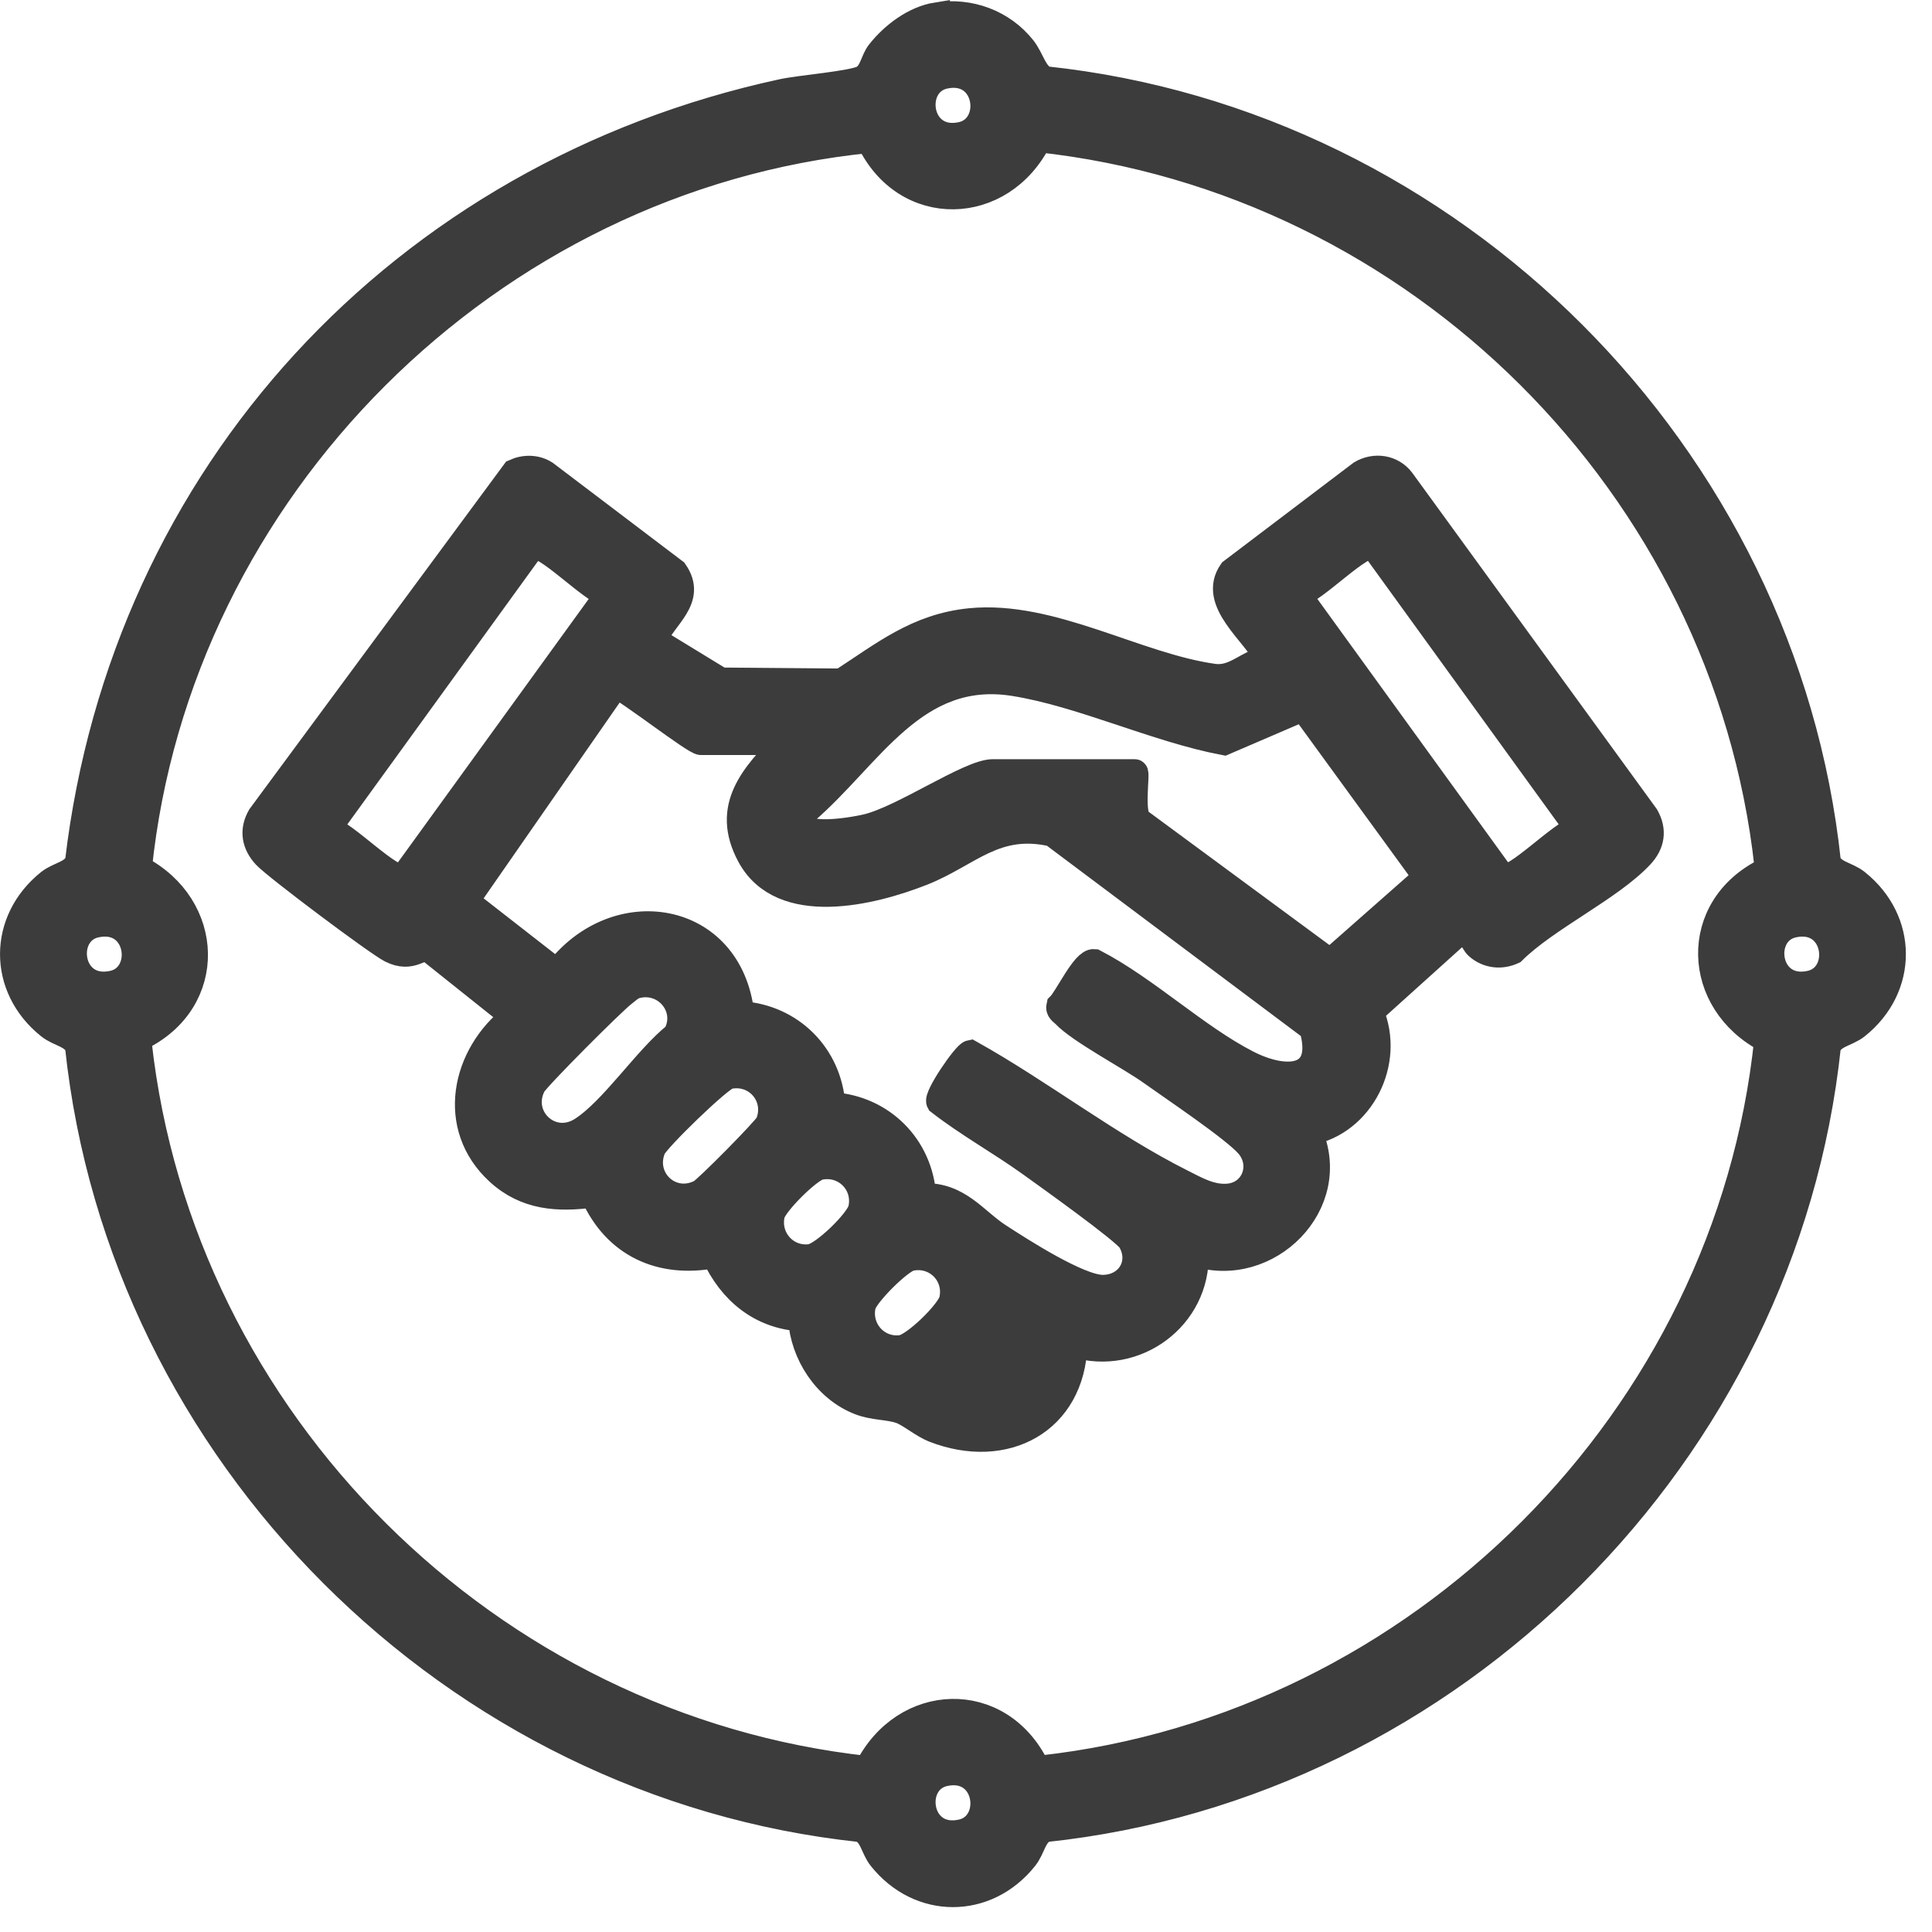 <svg width="37" height="37" viewBox="0 0 37 37" fill="none" xmlns="http://www.w3.org/2000/svg">
<path d="M17.942 0.296C18.569 0.197 19.202 0.431 19.595 0.929C19.755 1.133 19.804 1.425 20.02 1.519C27.822 2.346 34.174 8.703 35.005 16.503C35.096 16.732 35.367 16.744 35.556 16.895C36.481 17.633 36.481 18.914 35.556 19.651C35.367 19.801 35.094 19.814 35.005 20.044C34.176 27.842 27.819 34.203 20.02 35.028C19.792 35.12 19.779 35.391 19.628 35.579C18.891 36.505 17.609 36.505 16.872 35.579C16.722 35.391 16.71 35.118 16.479 35.028C8.685 34.199 2.321 27.844 1.495 20.044C1.404 19.815 1.133 19.803 0.944 19.651C0.019 18.914 0.019 17.633 0.944 16.895C1.133 16.746 1.405 16.733 1.495 16.503C2.373 9.076 7.711 3.335 14.983 1.762C15.314 1.689 16.342 1.608 16.532 1.496C16.71 1.392 16.722 1.156 16.84 1.007C17.104 0.672 17.512 0.362 17.942 0.294V0.296ZM18.086 1.452C17.418 1.598 17.565 2.77 18.415 2.584C19.084 2.437 18.936 1.265 18.086 1.452ZM16.643 2.68C9.374 3.409 3.408 9.363 2.659 16.63C4.052 17.351 4.121 19.168 2.681 19.87L2.655 19.972C3.459 27.225 9.362 33.089 16.608 33.879C17.317 32.462 19.139 32.394 19.848 33.842L19.95 33.868C27.185 33.062 33.09 27.167 33.845 19.916C32.451 19.194 32.382 17.378 33.822 16.675L33.848 16.573C33.041 9.315 27.152 3.456 19.895 2.666C19.183 4.095 17.337 4.146 16.645 2.68H16.643ZM1.833 17.707C1.164 17.853 1.312 19.025 2.162 18.838C2.831 18.692 2.683 17.52 1.833 17.707ZM34.341 17.707C33.672 17.853 33.82 19.025 34.67 18.838C35.339 18.692 35.191 17.52 34.341 17.707ZM18.086 33.96C17.418 34.106 17.565 35.278 18.415 35.092C19.084 34.946 18.936 33.773 18.086 33.96Z" fill="#3C3C3C" stroke="#3C3C3C" stroke-width="0.5"/>
<path d="M12.519 12.249L13.804 13.034L16.115 13.053C16.916 12.537 17.563 11.997 18.587 11.897C20.138 11.747 21.768 12.758 23.243 12.962C23.651 13.018 23.892 12.687 24.276 12.611C24.035 12.115 23.181 11.526 23.587 10.945L26.064 9.067C26.326 8.91 26.662 8.958 26.847 9.206L31.521 15.633C31.676 15.906 31.631 16.163 31.423 16.385C30.839 17.01 29.617 17.58 28.975 18.217C28.748 18.323 28.491 18.294 28.302 18.129C28.183 18.025 28.169 17.78 27.954 17.846L26.25 19.382C26.66 20.332 26.073 21.497 25.073 21.684C25.685 23.05 24.281 24.449 22.898 24.005C22.933 25.223 21.745 26.103 20.576 25.746C20.53 27.226 19.242 27.902 17.892 27.378C17.662 27.288 17.422 27.075 17.241 27.013C17.007 26.934 16.734 26.955 16.462 26.849C15.817 26.598 15.383 25.927 15.342 25.248C14.562 25.199 14.001 24.727 13.682 24.037C12.655 24.234 11.789 23.838 11.361 22.875C10.684 22.969 10.068 22.927 9.545 22.446C8.596 21.575 8.887 20.204 9.835 19.47L8.218 18.18C8.038 18.102 7.891 18.393 7.487 18.191C7.22 18.055 5.286 16.605 5.083 16.387C4.881 16.168 4.828 15.908 4.985 15.635L9.855 9.04C10.043 8.954 10.266 8.954 10.444 9.069L12.921 10.947C13.29 11.475 12.714 11.802 12.523 12.251L12.519 12.249ZM11.648 11.381C11.34 11.328 10.42 10.348 10.196 10.468L6.278 15.878C6.586 15.931 7.507 16.911 7.73 16.791L11.648 11.381ZM30.224 15.876L26.307 10.466C26.085 10.346 25.163 11.327 24.855 11.38L28.772 16.79C28.994 16.909 29.916 15.929 30.224 15.876ZM21.734 14.79C21.784 14.79 21.637 15.647 21.838 15.739L25.474 18.419L27.313 16.798L24.957 13.562L23.443 14.213C22.136 13.965 20.708 13.284 19.416 13.08C17.509 12.779 16.66 14.482 15.418 15.547C15.025 16.135 16.314 15.906 16.586 15.843C17.285 15.683 18.563 14.789 19.015 14.789H21.736L21.734 14.79ZM15.059 14.21H13.426C13.302 14.21 12.046 13.226 11.794 13.122L8.922 17.256L10.669 18.618C11.792 17.138 13.982 17.483 14.196 19.424C15.149 19.486 15.877 20.216 15.939 21.167C16.891 21.228 17.619 21.959 17.679 22.909C18.36 22.886 18.669 23.379 19.126 23.674C19.552 23.951 20.661 24.665 21.117 24.665C21.615 24.665 21.905 24.195 21.652 23.759C21.546 23.578 20.02 22.49 19.723 22.277C19.156 21.871 18.54 21.531 17.989 21.103C17.931 20.998 18.487 20.188 18.586 20.169C19.929 20.92 21.243 21.943 22.627 22.638C22.903 22.777 23.184 22.942 23.508 22.919C24.017 22.884 24.233 22.316 23.91 21.934C23.649 21.626 22.452 20.825 22.044 20.533C21.636 20.241 20.682 19.743 20.388 19.431C20.34 19.382 20.268 19.35 20.289 19.262C20.442 19.114 20.763 18.405 20.956 18.425C21.953 18.942 22.906 19.857 23.885 20.36C24.615 20.735 25.418 20.706 25.133 19.694L20.156 15.964C19.056 15.713 18.554 16.358 17.665 16.71C16.699 17.092 14.973 17.518 14.362 16.388C13.857 15.454 14.436 14.845 15.055 14.208L15.059 14.21ZM12.208 18.866C12.088 18.893 12.025 18.965 11.937 19.032C11.747 19.173 10.28 20.64 10.207 20.783C9.892 21.39 10.548 22.013 11.138 21.642C11.727 21.27 12.384 20.267 12.945 19.822C13.225 19.313 12.766 18.741 12.209 18.866H12.208ZM13.95 20.609C13.779 20.647 12.572 21.821 12.502 21.992C12.261 22.576 12.848 23.131 13.417 22.835C13.533 22.775 14.67 21.626 14.714 21.52C14.927 21.005 14.489 20.491 13.95 20.609ZM15.691 22.349C15.486 22.395 14.826 23.052 14.781 23.259C14.679 23.717 15.052 24.137 15.522 24.076C15.766 24.044 16.442 23.386 16.493 23.154C16.602 22.664 16.178 22.242 15.689 22.349H15.691ZM17.433 24.092C17.229 24.137 16.569 24.794 16.523 25.002C16.421 25.459 16.794 25.88 17.264 25.818C17.509 25.787 18.184 25.128 18.235 24.896C18.345 24.407 17.921 23.983 17.431 24.092H17.433ZM19.339 25.529C19.172 25.487 19.221 25.561 19.174 25.621C18.966 25.887 18.783 26.16 18.542 26.399C19.145 26.49 19.584 26.147 19.339 25.529Z" fill="#3C3C3C" stroke="#3C3C3C" stroke-width="0.5"/>
</svg>
